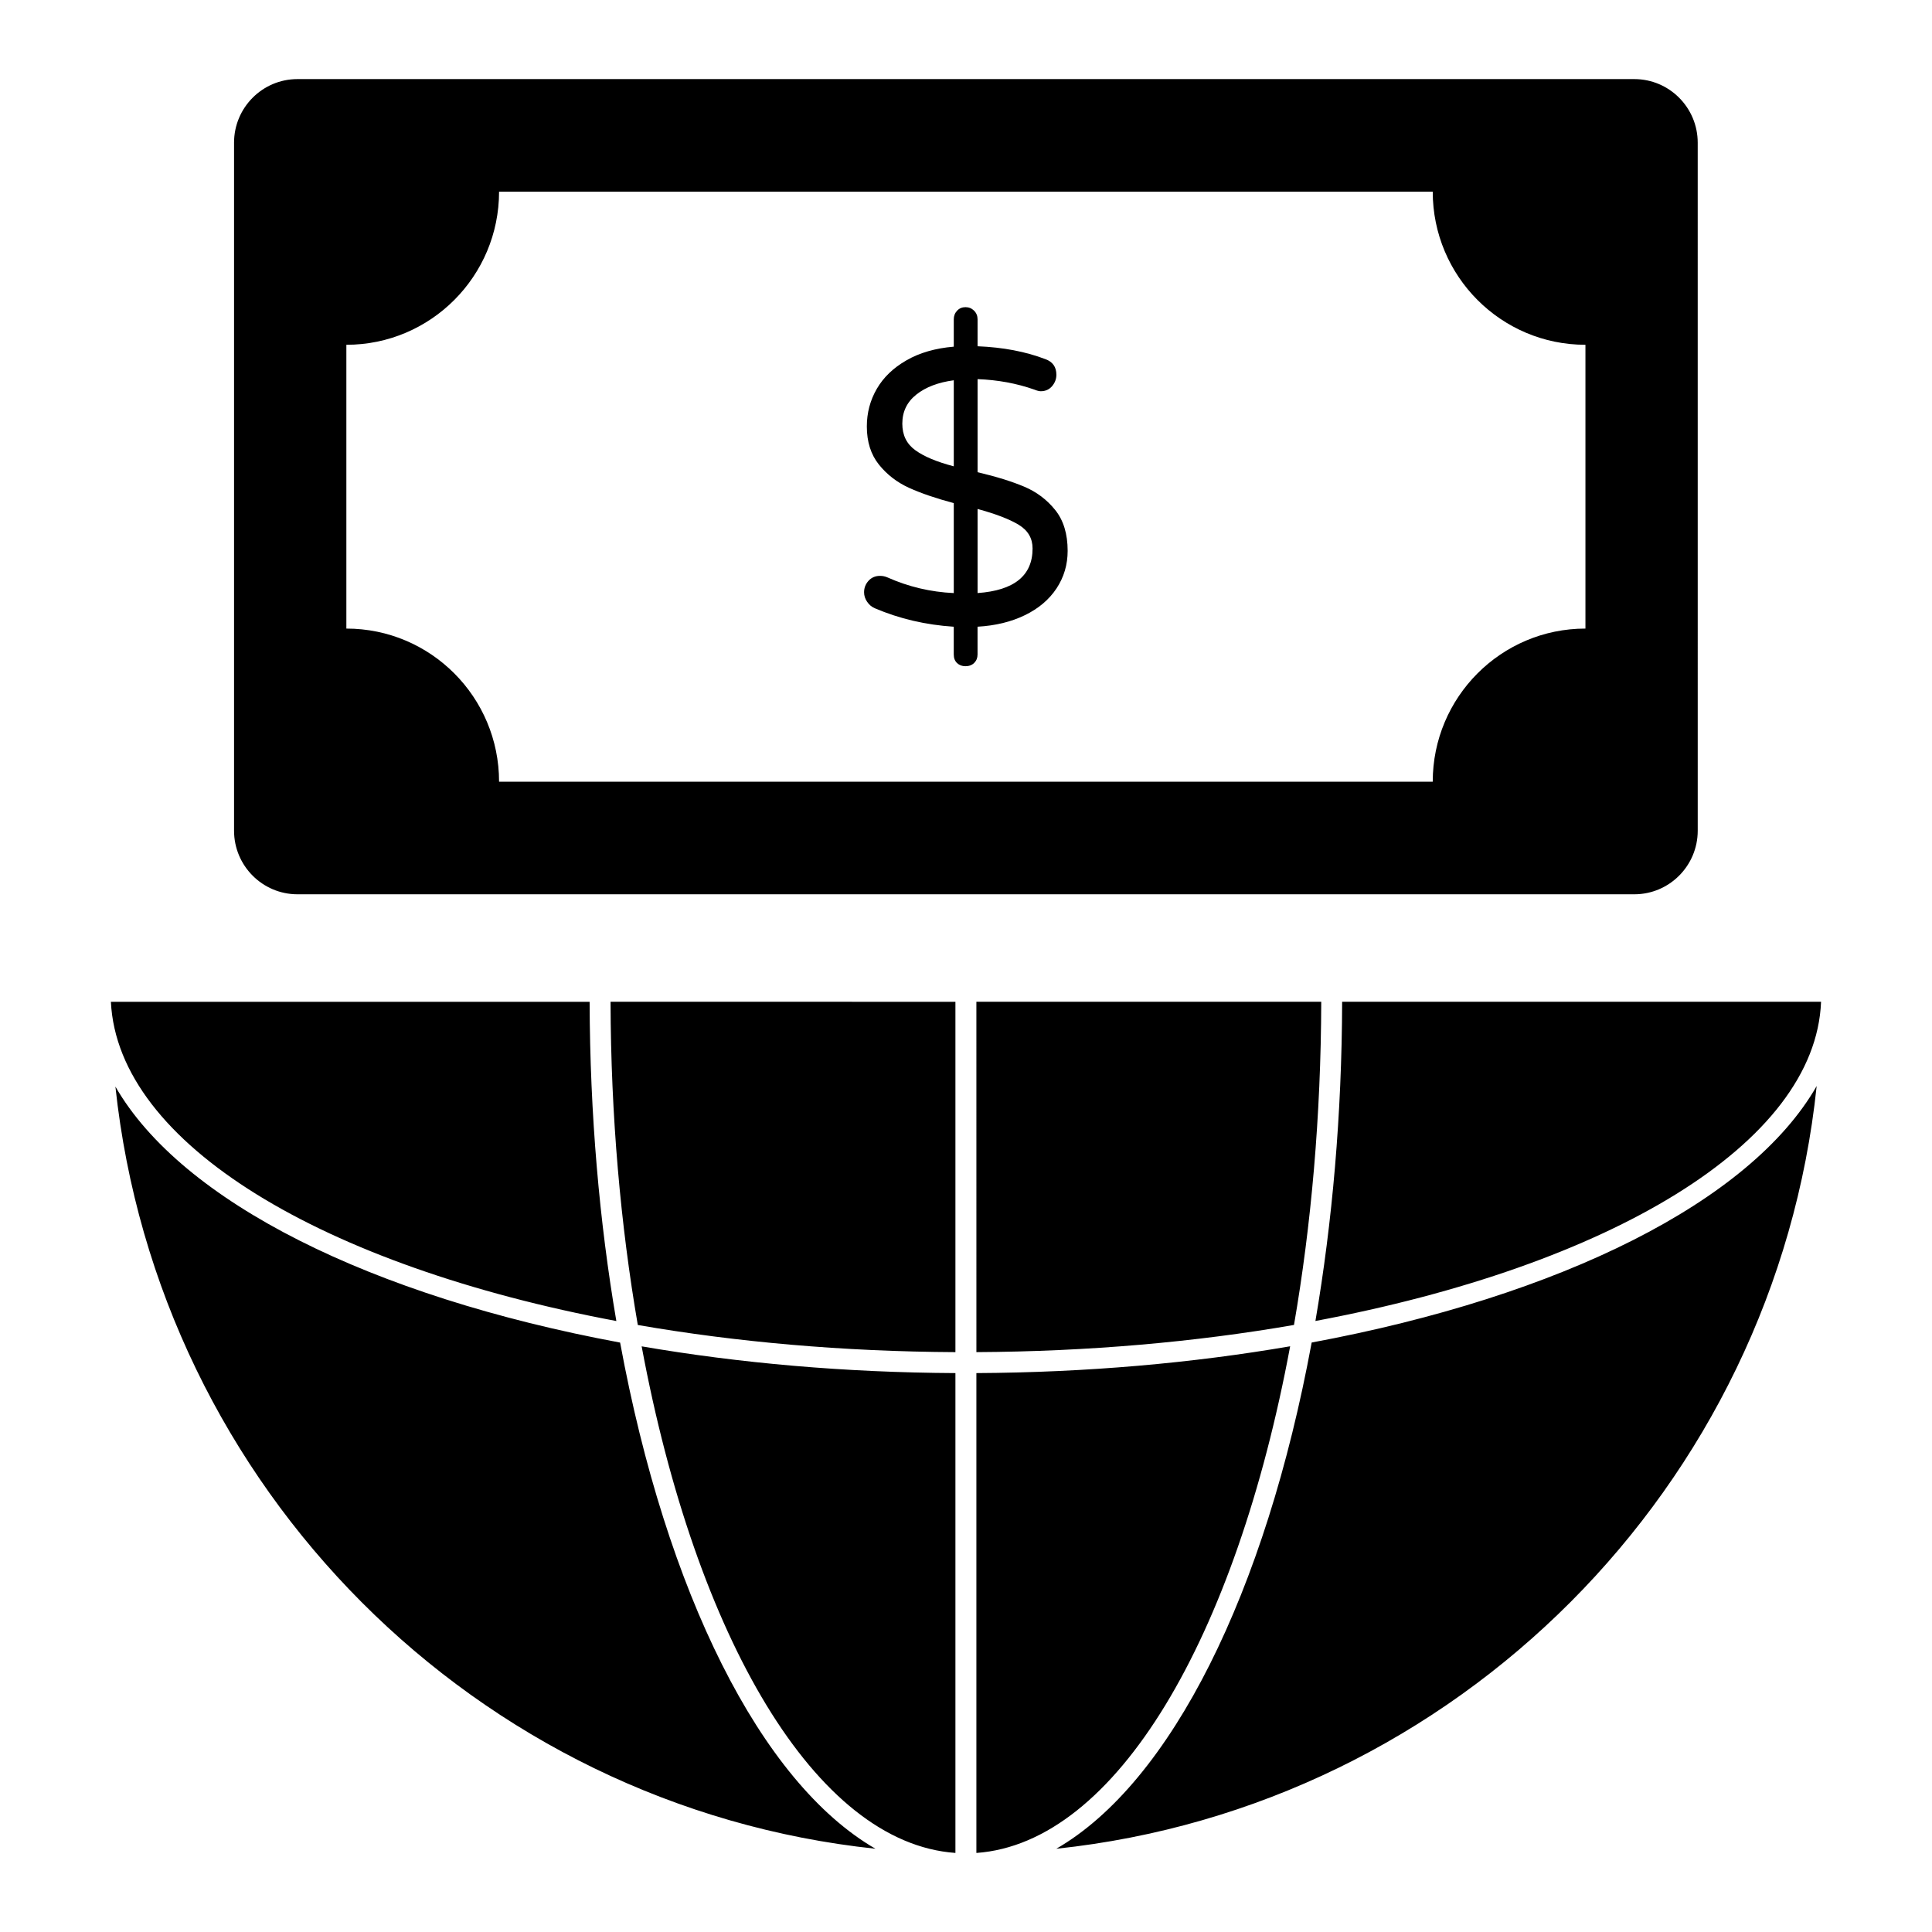 <?xml version="1.0" encoding="UTF-8"?>
<!-- Uploaded to: ICON Repo, www.svgrepo.com, Generator: ICON Repo Mixer Tools -->
<svg fill="#000000" width="800px" height="800px" version="1.1" viewBox="144 144 512 512" xmlns="http://www.w3.org/2000/svg">
 <g>
  <path d="m626.6 409.48c-1.48 37.66-56.16 70-134 84.594 4.488-26.211 7-54.738 7.082-84.594zm-139.68 85.645c-25.977 4.512-54.395 7.047-84.164 7.203l-0.004-92.848h91.391c-0.082 30.316-2.652 59.227-7.223 85.645m-89.723 139.92c-37.039-2.609-68.77-57.035-83.152-134.25 25.781 4.438 53.812 6.941 83.152 7.09zm5.555-127.16c29.34-0.156 57.367-2.668 83.152-7.106-14.387 77.223-46.113 131.66-83.152 134.27zm-5.555-98.402v92.848c-29.777-0.148-58.199-2.684-84.172-7.195-4.562-26.422-7.141-55.336-7.223-85.656zm-96.941 0c0.082 29.867 2.594 58.383 7.082 84.602-77.539-14.559-132.1-46.809-133.95-84.602zm-125.67 22.477c17.574 30.547 67.801 55.59 133.75 67.836 12.211 66.156 37.191 116.53 67.668 134.14-105.77-11.195-190.07-95.59-201.42-201.98m249.35 201.98c30.473-17.609 55.457-67.992 67.672-134.15 66.059-12.277 116.33-37.371 133.83-67.977-11.105 106.24-95.531 190.91-201.5 202.13"/>
  <path d="m577.11 164.96h-354.28c-9.27 0-16.805 7.559-16.805 16.848v182.34c0 9.289 7.535 16.848 16.805 16.848h354.28c9.27 0 16.805-7.559 16.805-16.848l-0.004-182.34c0-9.293-7.535-16.848-16.801-16.848m-12.953 145.62c-22.352 0-40.469 18.176-40.469 40.586h-247.43c0-22.414-18.121-40.586-40.469-40.586v-75.207c22.344 0 40.469-18.176 40.469-40.586h247.43c0 22.414 18.113 40.586 40.469 40.586z"/>
  <path d="m415.42 272.97c-3.269-1.379-7.387-2.66-12.352-3.832v-24.664c5.371 0.199 10.402 1.133 15.098 2.793 0.68 0.281 1.238 0.414 1.645 0.414 1.246 0 2.238-0.453 3.008-1.348 0.754-0.898 1.133-1.898 1.133-3.008 0-2.066-0.969-3.453-2.898-4.141-5.238-2.008-11.23-3.148-17.988-3.422v-7.148c0-0.895-0.305-1.66-0.926-2.281-0.621-0.621-1.379-0.934-2.273-0.934-0.898 0-1.637 0.312-2.223 0.934-0.586 0.621-0.883 1.387-0.883 2.281v7.254c-4.891 0.414-9.078 1.621-12.551 3.629-3.488 2-6.106 4.527-7.859 7.566-1.758 3.039-2.629 6.363-2.629 9.949 0 4.074 1.066 7.445 3.199 10.105s4.809 4.719 8.008 6.172c3.207 1.453 7.148 2.793 11.832 4.039v23.844c-6.129-0.281-11.98-1.668-17.566-4.148-0.621-0.273-1.281-0.414-1.973-0.414-1.238 0-2.254 0.43-3.047 1.297-0.785 0.867-1.184 1.883-1.184 3.051 0 0.902 0.273 1.75 0.82 2.543 0.547 0.793 1.238 1.371 2.074 1.711 6.477 2.762 13.434 4.387 20.871 4.875v7.356c0 0.965 0.297 1.727 0.883 2.281 0.586 0.555 1.328 0.828 2.223 0.828 0.965 0 1.734-0.297 2.324-0.883 0.586-0.594 0.875-1.332 0.875-2.231v-7.356c4.762-0.273 8.941-1.297 12.559-3.059 3.625-1.762 6.41-4.125 8.379-7.098 1.957-2.973 2.941-6.289 2.941-9.949 0-4.488-1.105-8.098-3.305-10.832-2.199-2.738-4.941-4.793-8.215-6.176m-18.656-5.387c-4.484-1.172-7.867-2.586-10.172-4.254-2.312-1.66-3.469-4-3.469-7.047 0-3.18 1.238-5.75 3.719-7.719 2.481-1.973 5.785-3.231 9.922-3.785zm6.305 33.586v-22.285c4.824 1.312 8.461 2.711 10.906 4.195 2.453 1.488 3.668 3.578 3.668 6.277 0 7.18-4.856 11.121-14.574 11.812"/>
 </g>
</svg>